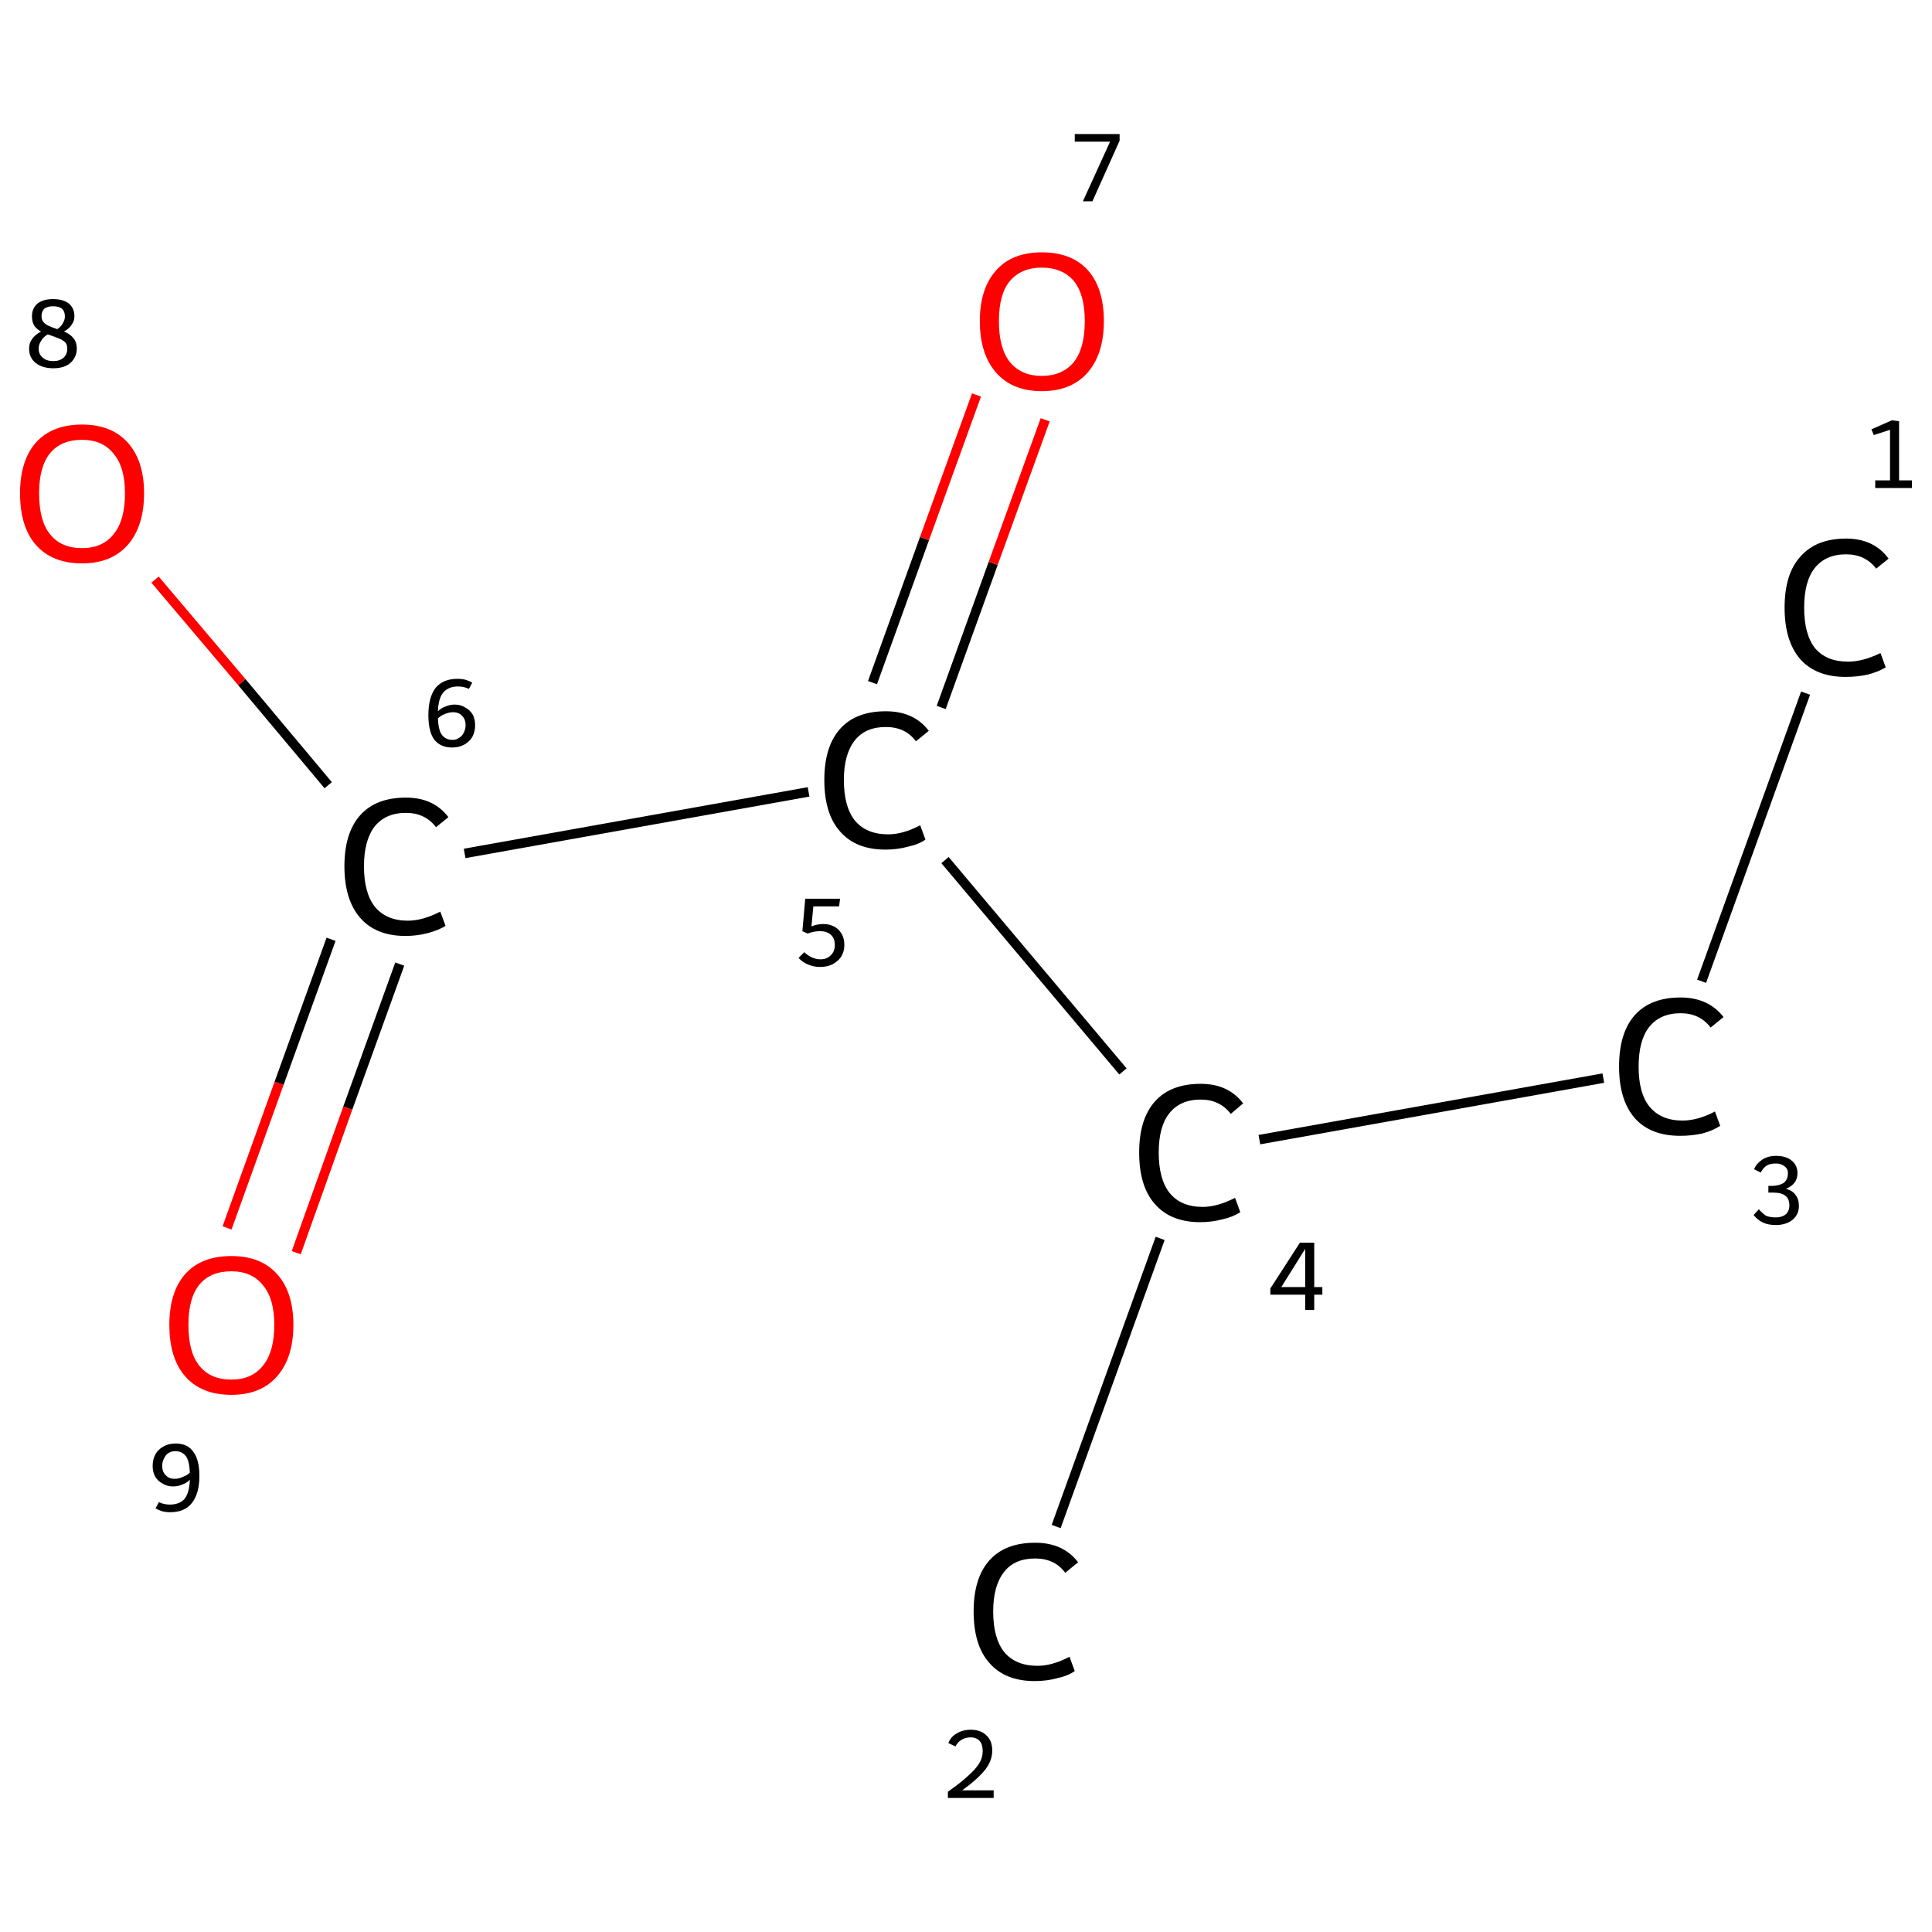 <?xml version='1.0' encoding='iso-8859-1'?>
<svg version='1.1' baseProfile='full'
              xmlns='http://www.w3.org/2000/svg'
                      xmlns:rdkit='http://www.rdkit.org/xml'
                      xmlns:xlink='http://www.w3.org/1999/xlink'
                  xml:space='preserve'
width='405px' height='405px' viewBox='0 0 405 405'>
<!-- END OF HEADER -->
<rect style='opacity:1.0;fill:#FFFFFF;stroke:none' width='405.0' height='405.0' x='0.0' y='0.0'> </rect>
<path class='bond-0 atom-0 atom-1' d='M 378.5,145.3 L 356.7,205.7' style='fill:none;fill-rule:evenodd;stroke:#000000;stroke-width:2.0px;stroke-linecap:butt;stroke-linejoin:miter;stroke-opacity:1' />
<path class='bond-1 atom-1 atom-2' d='M 336.1,226.0 L 264.0,238.9' style='fill:none;fill-rule:evenodd;stroke:#000000;stroke-width:2.0px;stroke-linecap:butt;stroke-linejoin:miter;stroke-opacity:1' />
<path class='bond-2 atom-2 atom-3' d='M 243.2,259.6 L 221.4,320.0' style='fill:none;fill-rule:evenodd;stroke:#000000;stroke-width:2.0px;stroke-linecap:butt;stroke-linejoin:miter;stroke-opacity:1' />
<path class='bond-3 atom-2 atom-4' d='M 235.4,224.6 L 198.1,180.3' style='fill:none;fill-rule:evenodd;stroke:#000000;stroke-width:2.0px;stroke-linecap:butt;stroke-linejoin:miter;stroke-opacity:1' />
<path class='bond-4 atom-4 atom-5' d='M 169.5,166.0 L 97.4,178.9' style='fill:none;fill-rule:evenodd;stroke:#000000;stroke-width:2.0px;stroke-linecap:butt;stroke-linejoin:miter;stroke-opacity:1' />
<path class='bond-5 atom-5 atom-6' d='M 68.8,164.6 L 50.7,143.0' style='fill:none;fill-rule:evenodd;stroke:#000000;stroke-width:2.0px;stroke-linecap:butt;stroke-linejoin:miter;stroke-opacity:1' />
<path class='bond-5 atom-5 atom-6' d='M 50.7,143.0 L 32.5,121.5' style='fill:none;fill-rule:evenodd;stroke:#FF0000;stroke-width:2.0px;stroke-linecap:butt;stroke-linejoin:miter;stroke-opacity:1' />
<path class='bond-6 atom-5 atom-7' d='M 69.4,196.9 L 58.5,227.1' style='fill:none;fill-rule:evenodd;stroke:#000000;stroke-width:2.0px;stroke-linecap:butt;stroke-linejoin:miter;stroke-opacity:1' />
<path class='bond-6 atom-5 atom-7' d='M 58.5,227.1 L 47.6,257.4' style='fill:none;fill-rule:evenodd;stroke:#FF0000;stroke-width:2.0px;stroke-linecap:butt;stroke-linejoin:miter;stroke-opacity:1' />
<path class='bond-6 atom-5 atom-7' d='M 83.8,202.1 L 72.9,232.3' style='fill:none;fill-rule:evenodd;stroke:#000000;stroke-width:2.0px;stroke-linecap:butt;stroke-linejoin:miter;stroke-opacity:1' />
<path class='bond-6 atom-5 atom-7' d='M 72.9,232.3 L 62.1,262.6' style='fill:none;fill-rule:evenodd;stroke:#FF0000;stroke-width:2.0px;stroke-linecap:butt;stroke-linejoin:miter;stroke-opacity:1' />
<path class='bond-7 atom-4 atom-8' d='M 197.3,148.3 L 208.2,118.1' style='fill:none;fill-rule:evenodd;stroke:#000000;stroke-width:2.0px;stroke-linecap:butt;stroke-linejoin:miter;stroke-opacity:1' />
<path class='bond-7 atom-4 atom-8' d='M 208.2,118.1 L 219.1,88.0' style='fill:none;fill-rule:evenodd;stroke:#FF0000;stroke-width:2.0px;stroke-linecap:butt;stroke-linejoin:miter;stroke-opacity:1' />
<path class='bond-7 atom-4 atom-8' d='M 182.9,143.1 L 193.8,112.9' style='fill:none;fill-rule:evenodd;stroke:#000000;stroke-width:2.0px;stroke-linecap:butt;stroke-linejoin:miter;stroke-opacity:1' />
<path class='bond-7 atom-4 atom-8' d='M 193.8,112.9 L 204.7,82.8' style='fill:none;fill-rule:evenodd;stroke:#FF0000;stroke-width:2.0px;stroke-linecap:butt;stroke-linejoin:miter;stroke-opacity:1' />
<path class='atom-0' d='M 374.1 127.4
Q 374.1 120.3, 377.4 116.7
Q 380.7 112.9, 387.0 112.9
Q 392.8 112.9, 395.9 117.1
L 393.3 119.2
Q 391.0 116.2, 387.0 116.2
Q 382.7 116.2, 380.4 119.1
Q 378.2 121.9, 378.2 127.4
Q 378.2 133.0, 380.5 135.9
Q 382.9 138.7, 387.4 138.7
Q 390.5 138.7, 394.2 136.9
L 395.3 139.9
Q 393.8 140.8, 391.6 141.4
Q 389.3 141.9, 386.9 141.9
Q 380.7 141.9, 377.4 138.2
Q 374.1 134.4, 374.1 127.4
' fill='#000000'/>
<path class='atom-1' d='M 339.4 223.6
Q 339.4 216.5, 342.7 212.8
Q 346.0 209.1, 352.3 209.1
Q 358.1 209.1, 361.3 213.2
L 358.6 215.4
Q 356.3 212.4, 352.3 212.4
Q 348.0 212.4, 345.7 215.3
Q 343.5 218.1, 343.5 223.6
Q 343.5 229.2, 345.8 232.0
Q 348.2 234.9, 352.7 234.9
Q 355.9 234.9, 359.5 233.0
L 360.6 236.0
Q 359.1 237.0, 356.9 237.6
Q 354.7 238.1, 352.2 238.1
Q 346.0 238.1, 342.7 234.4
Q 339.4 230.6, 339.4 223.6
' fill='#000000'/>
<path class='atom-2' d='M 238.8 241.6
Q 238.8 234.6, 242.1 230.9
Q 245.4 227.2, 251.7 227.2
Q 257.5 227.2, 260.6 231.3
L 258.0 233.5
Q 255.7 230.5, 251.7 230.5
Q 247.4 230.5, 245.1 233.4
Q 242.9 236.2, 242.9 241.6
Q 242.9 247.2, 245.2 250.1
Q 247.6 253.0, 252.1 253.0
Q 255.2 253.0, 258.9 251.1
L 260.0 254.1
Q 258.5 255.1, 256.3 255.6
Q 254.0 256.2, 251.6 256.2
Q 245.4 256.2, 242.1 252.4
Q 238.8 248.7, 238.8 241.6
' fill='#000000'/>
<path class='atom-3' d='M 204.1 337.8
Q 204.1 330.8, 207.4 327.1
Q 210.7 323.4, 217.0 323.4
Q 222.9 323.4, 226.0 327.5
L 223.3 329.7
Q 221.1 326.7, 217.0 326.7
Q 212.7 326.7, 210.5 329.5
Q 208.2 332.4, 208.2 337.8
Q 208.2 343.4, 210.5 346.3
Q 212.9 349.2, 217.5 349.2
Q 220.6 349.2, 224.2 347.3
L 225.3 350.3
Q 223.9 351.3, 221.6 351.8
Q 219.4 352.4, 216.9 352.4
Q 210.7 352.4, 207.4 348.6
Q 204.1 344.9, 204.1 337.8
' fill='#000000'/>
<path class='atom-4' d='M 172.8 163.5
Q 172.8 156.5, 176.1 152.8
Q 179.4 149.1, 185.7 149.1
Q 191.6 149.1, 194.7 153.2
L 192.0 155.4
Q 189.8 152.4, 185.7 152.4
Q 181.4 152.4, 179.2 155.2
Q 176.9 158.1, 176.9 163.5
Q 176.9 169.1, 179.2 172.0
Q 181.6 174.9, 186.2 174.9
Q 189.3 174.9, 192.9 173.0
L 194.0 176.0
Q 192.6 177.0, 190.3 177.5
Q 188.1 178.1, 185.6 178.1
Q 179.4 178.1, 176.1 174.3
Q 172.8 170.6, 172.8 163.5
' fill='#000000'/>
<path class='atom-5' d='M 72.2 181.6
Q 72.2 174.6, 75.5 170.9
Q 78.8 167.2, 85.1 167.2
Q 90.9 167.2, 94.0 171.3
L 91.4 173.4
Q 89.1 170.4, 85.1 170.4
Q 80.8 170.4, 78.5 173.3
Q 76.3 176.2, 76.3 181.6
Q 76.3 187.2, 78.6 190.1
Q 81.0 193.0, 85.5 193.0
Q 88.6 193.0, 92.3 191.1
L 93.4 194.1
Q 91.9 195.0, 89.7 195.6
Q 87.4 196.2, 85.0 196.2
Q 78.8 196.2, 75.5 192.4
Q 72.2 188.6, 72.2 181.6
' fill='#000000'/>
<path class='atom-6' d='M 4.2 103.4
Q 4.2 96.6, 7.5 92.8
Q 10.9 89.0, 17.2 89.0
Q 23.4 89.0, 26.8 92.8
Q 30.2 96.6, 30.2 103.4
Q 30.2 110.3, 26.8 114.2
Q 23.4 118.1, 17.2 118.1
Q 10.9 118.1, 7.5 114.2
Q 4.2 110.4, 4.2 103.4
M 17.2 114.9
Q 21.5 114.9, 23.8 112.0
Q 26.2 109.1, 26.2 103.4
Q 26.2 97.9, 23.8 95.1
Q 21.5 92.2, 17.2 92.2
Q 12.8 92.2, 10.5 95.0
Q 8.2 97.8, 8.2 103.4
Q 8.2 109.2, 10.5 112.0
Q 12.8 114.9, 17.2 114.9
' fill='#FF0000'/>
<path class='atom-7' d='M 35.5 277.7
Q 35.5 270.9, 38.8 267.1
Q 42.2 263.3, 48.5 263.3
Q 54.7 263.3, 58.1 267.1
Q 61.5 270.9, 61.5 277.7
Q 61.5 284.6, 58.1 288.5
Q 54.7 292.4, 48.5 292.4
Q 42.2 292.4, 38.8 288.5
Q 35.5 284.7, 35.5 277.7
M 48.5 289.2
Q 52.8 289.2, 55.1 286.3
Q 57.5 283.4, 57.5 277.7
Q 57.5 272.2, 55.1 269.4
Q 52.8 266.5, 48.5 266.5
Q 44.1 266.5, 41.8 269.3
Q 39.5 272.1, 39.5 277.7
Q 39.5 283.5, 41.8 286.3
Q 44.1 289.2, 48.5 289.2
' fill='#FF0000'/>
<path class='atom-8' d='M 205.4 67.3
Q 205.4 60.5, 208.8 56.7
Q 212.1 52.9, 218.4 52.9
Q 224.7 52.9, 228.1 56.7
Q 231.4 60.5, 231.4 67.3
Q 231.4 74.2, 228.0 78.1
Q 224.6 82.0, 218.4 82.0
Q 212.2 82.0, 208.8 78.1
Q 205.4 74.2, 205.4 67.3
M 218.4 78.8
Q 222.7 78.8, 225.1 75.9
Q 227.4 73.0, 227.4 67.3
Q 227.4 61.7, 225.1 58.9
Q 222.7 56.1, 218.4 56.1
Q 214.1 56.1, 211.7 58.9
Q 209.4 61.7, 209.4 67.3
Q 209.4 73.0, 211.7 75.9
Q 214.1 78.8, 218.4 78.8
' fill='#FF0000'/>
<path class='note' d='M 393.1 100.7
L 396.2 100.7
L 396.2 90.1
L 392.8 91.2
L 392.3 90.0
L 396.6 88.1
L 398.1 88.3
L 398.1 100.7
L 400.8 100.7
L 400.8 102.3
L 393.1 102.3
L 393.1 100.7
' fill='#000000'/>
<path class='note' d='M 374.4 249.2
Q 375.8 249.6, 376.4 250.5
Q 377.1 251.4, 377.1 252.8
Q 377.1 254.0, 376.5 254.9
Q 375.9 255.8, 374.8 256.3
Q 373.7 256.8, 372.3 256.8
Q 370.7 256.8, 369.6 256.3
Q 368.5 255.8, 367.6 254.7
L 368.7 253.5
Q 369.6 254.5, 370.3 254.9
Q 371.1 255.2, 372.3 255.2
Q 373.5 255.2, 374.3 254.6
Q 375.1 253.9, 375.1 252.7
Q 375.1 251.3, 374.3 250.7
Q 373.5 250.0, 371.7 250.0
L 370.7 250.0
L 370.7 248.6
L 371.6 248.6
Q 373.2 248.5, 374.0 247.9
Q 374.8 247.2, 374.8 245.9
Q 374.8 245.0, 374.1 244.5
Q 373.4 243.9, 372.3 243.9
Q 371.1 243.9, 370.4 244.3
Q 369.6 244.8, 369.1 245.8
L 367.7 245.1
Q 368.2 243.9, 369.4 243.1
Q 370.6 242.3, 372.3 242.3
Q 374.4 242.3, 375.6 243.3
Q 376.8 244.3, 376.8 245.9
Q 376.8 247.1, 376.2 247.9
Q 375.6 248.7, 374.4 249.2
' fill='#000000'/>
<path class='note' d='M 275.5 269.8
L 277.2 269.8
L 277.2 271.4
L 275.5 271.4
L 275.5 274.6
L 273.6 274.6
L 273.6 271.4
L 266.3 271.4
L 266.3 270.1
L 272.5 260.5
L 275.5 260.5
L 275.5 269.8
M 268.6 269.8
L 273.6 269.8
L 273.6 261.8
L 268.6 269.8
' fill='#000000'/>
<path class='note' d='M 198.8 365.4
Q 199.3 364.1, 200.5 363.4
Q 201.8 362.6, 203.5 362.6
Q 205.6 362.6, 206.8 363.8
Q 208.0 364.9, 208.0 367.0
Q 208.0 369.1, 206.5 371.0
Q 204.9 373.0, 201.7 375.3
L 208.3 375.3
L 208.3 376.9
L 198.7 376.9
L 198.7 375.6
Q 201.4 373.7, 202.9 372.3
Q 204.5 370.9, 205.3 369.6
Q 206.0 368.4, 206.0 367.1
Q 206.0 365.7, 205.4 365.0
Q 204.7 364.2, 203.5 364.2
Q 202.4 364.2, 201.6 364.7
Q 200.8 365.1, 200.3 366.1
L 198.8 365.4
' fill='#000000'/>
<path class='note' d='M 172.6 193.7
Q 173.8 193.7, 174.8 194.2
Q 175.8 194.7, 176.4 195.7
Q 177.0 196.7, 177.0 198.1
Q 177.0 199.5, 176.3 200.6
Q 175.6 201.6, 174.4 202.2
Q 173.3 202.7, 171.9 202.7
Q 170.6 202.7, 169.4 202.2
Q 168.2 201.7, 167.4 200.8
L 168.6 199.6
Q 169.3 200.3, 170.2 200.7
Q 171.1 201.1, 172.0 201.1
Q 173.3 201.1, 174.1 200.3
Q 175.0 199.5, 175.0 198.1
Q 175.0 196.6, 174.1 195.9
Q 173.3 195.2, 171.9 195.2
Q 170.6 195.2, 169.3 195.7
L 168.2 195.2
L 168.8 188.4
L 176.1 188.4
L 175.9 190.0
L 170.5 190.0
L 170.1 194.2
Q 171.3 193.7, 172.6 193.7
' fill='#000000'/>
<path class='note' d='M 95.3 147.7
Q 96.6 147.7, 97.5 148.3
Q 98.5 148.8, 99.1 149.8
Q 99.6 150.8, 99.6 152.0
Q 99.6 153.4, 99.0 154.5
Q 98.4 155.5, 97.3 156.1
Q 96.2 156.7, 94.8 156.7
Q 92.3 156.7, 91.0 155.0
Q 89.8 153.3, 89.8 149.9
Q 89.8 146.2, 91.3 144.2
Q 92.9 142.3, 95.9 142.3
Q 96.8 142.3, 97.6 142.5
Q 98.3 142.7, 99.0 143.1
L 98.3 144.4
Q 97.2 143.9, 96.0 143.9
Q 94.0 143.9, 92.9 145.2
Q 91.9 146.4, 91.8 149.1
Q 92.5 148.4, 93.4 148.1
Q 94.3 147.7, 95.3 147.7
M 94.9 155.1
Q 95.6 155.1, 96.2 154.7
Q 96.9 154.3, 97.2 153.6
Q 97.6 152.9, 97.6 152.0
Q 97.6 150.8, 96.9 150.1
Q 96.2 149.3, 95.0 149.3
Q 94.1 149.3, 93.2 149.7
Q 92.4 150.0, 91.8 150.6
Q 91.9 153.0, 92.6 154.0
Q 93.4 155.1, 94.9 155.1
' fill='#000000'/>
<path class='note' d='M 13.4 69.5
Q 14.7 70.0, 15.4 70.9
Q 16.1 71.7, 16.1 73.1
Q 16.1 74.3, 15.5 75.2
Q 14.9 76.2, 13.8 76.7
Q 12.7 77.2, 11.2 77.2
Q 8.9 77.2, 7.5 76.1
Q 6.1 75.0, 6.1 73.1
Q 6.1 71.9, 6.7 71.1
Q 7.3 70.2, 8.6 69.5
Q 7.7 69.0, 7.2 68.3
Q 6.7 67.5, 6.7 66.3
Q 6.7 64.6, 7.9 63.6
Q 9.1 62.7, 11.1 62.7
Q 13.2 62.7, 14.4 63.6
Q 15.6 64.6, 15.6 66.3
Q 15.6 67.3, 15.0 68.1
Q 14.5 68.9, 13.4 69.5
M 11.1 64.2
Q 10.0 64.2, 9.3 64.7
Q 8.7 65.3, 8.7 66.3
Q 8.7 67.0, 9.1 67.5
Q 9.5 68.0, 10.2 68.3
Q 10.8 68.6, 12.0 69.0
Q 12.9 68.4, 13.2 67.7
Q 13.6 67.1, 13.6 66.3
Q 13.6 65.3, 13.0 64.7
Q 12.3 64.2, 11.1 64.2
M 11.2 75.7
Q 12.5 75.7, 13.3 75.0
Q 14.1 74.3, 14.1 73.1
Q 14.1 72.3, 13.7 71.8
Q 13.3 71.4, 12.7 71.1
Q 12.0 70.8, 10.9 70.4
L 10.0 70.1
Q 9.0 70.7, 8.6 71.5
Q 8.1 72.2, 8.1 73.1
Q 8.1 74.3, 9.0 75.0
Q 9.8 75.7, 11.2 75.7
' fill='#000000'/>
<path class='note' d='M 36.8 302.6
Q 39.3 302.6, 40.5 304.3
Q 41.8 306.0, 41.8 309.4
Q 41.8 313.1, 40.2 315.1
Q 38.7 317.0, 35.7 317.0
Q 34.8 317.0, 34.0 316.8
Q 33.3 316.6, 32.6 316.2
L 33.3 314.9
Q 34.4 315.4, 35.6 315.4
Q 37.6 315.4, 38.7 314.2
Q 39.7 312.9, 39.8 310.2
Q 39.1 310.9, 38.2 311.2
Q 37.3 311.6, 36.3 311.6
Q 35.0 311.6, 34.1 311.0
Q 33.1 310.5, 32.5 309.5
Q 32.0 308.5, 32.0 307.3
Q 32.0 305.9, 32.6 304.8
Q 33.2 303.8, 34.3 303.2
Q 35.4 302.6, 36.8 302.6
M 34.0 307.3
Q 34.0 308.5, 34.7 309.2
Q 35.4 310.0, 36.6 310.0
Q 37.5 310.0, 38.3 309.6
Q 39.2 309.3, 39.8 308.7
Q 39.7 306.3, 39.0 305.3
Q 38.2 304.2, 36.7 304.2
Q 36.0 304.2, 35.3 304.6
Q 34.7 305.0, 34.4 305.7
Q 34.0 306.4, 34.0 307.3
' fill='#000000'/>
<path class='note' d='M 232.7 29.7
L 225.3 29.7
L 225.3 28.1
L 234.7 28.1
L 234.7 29.5
L 229.0 42.2
L 227.0 42.2
L 232.7 29.7
' fill='#000000'/>
</svg>
